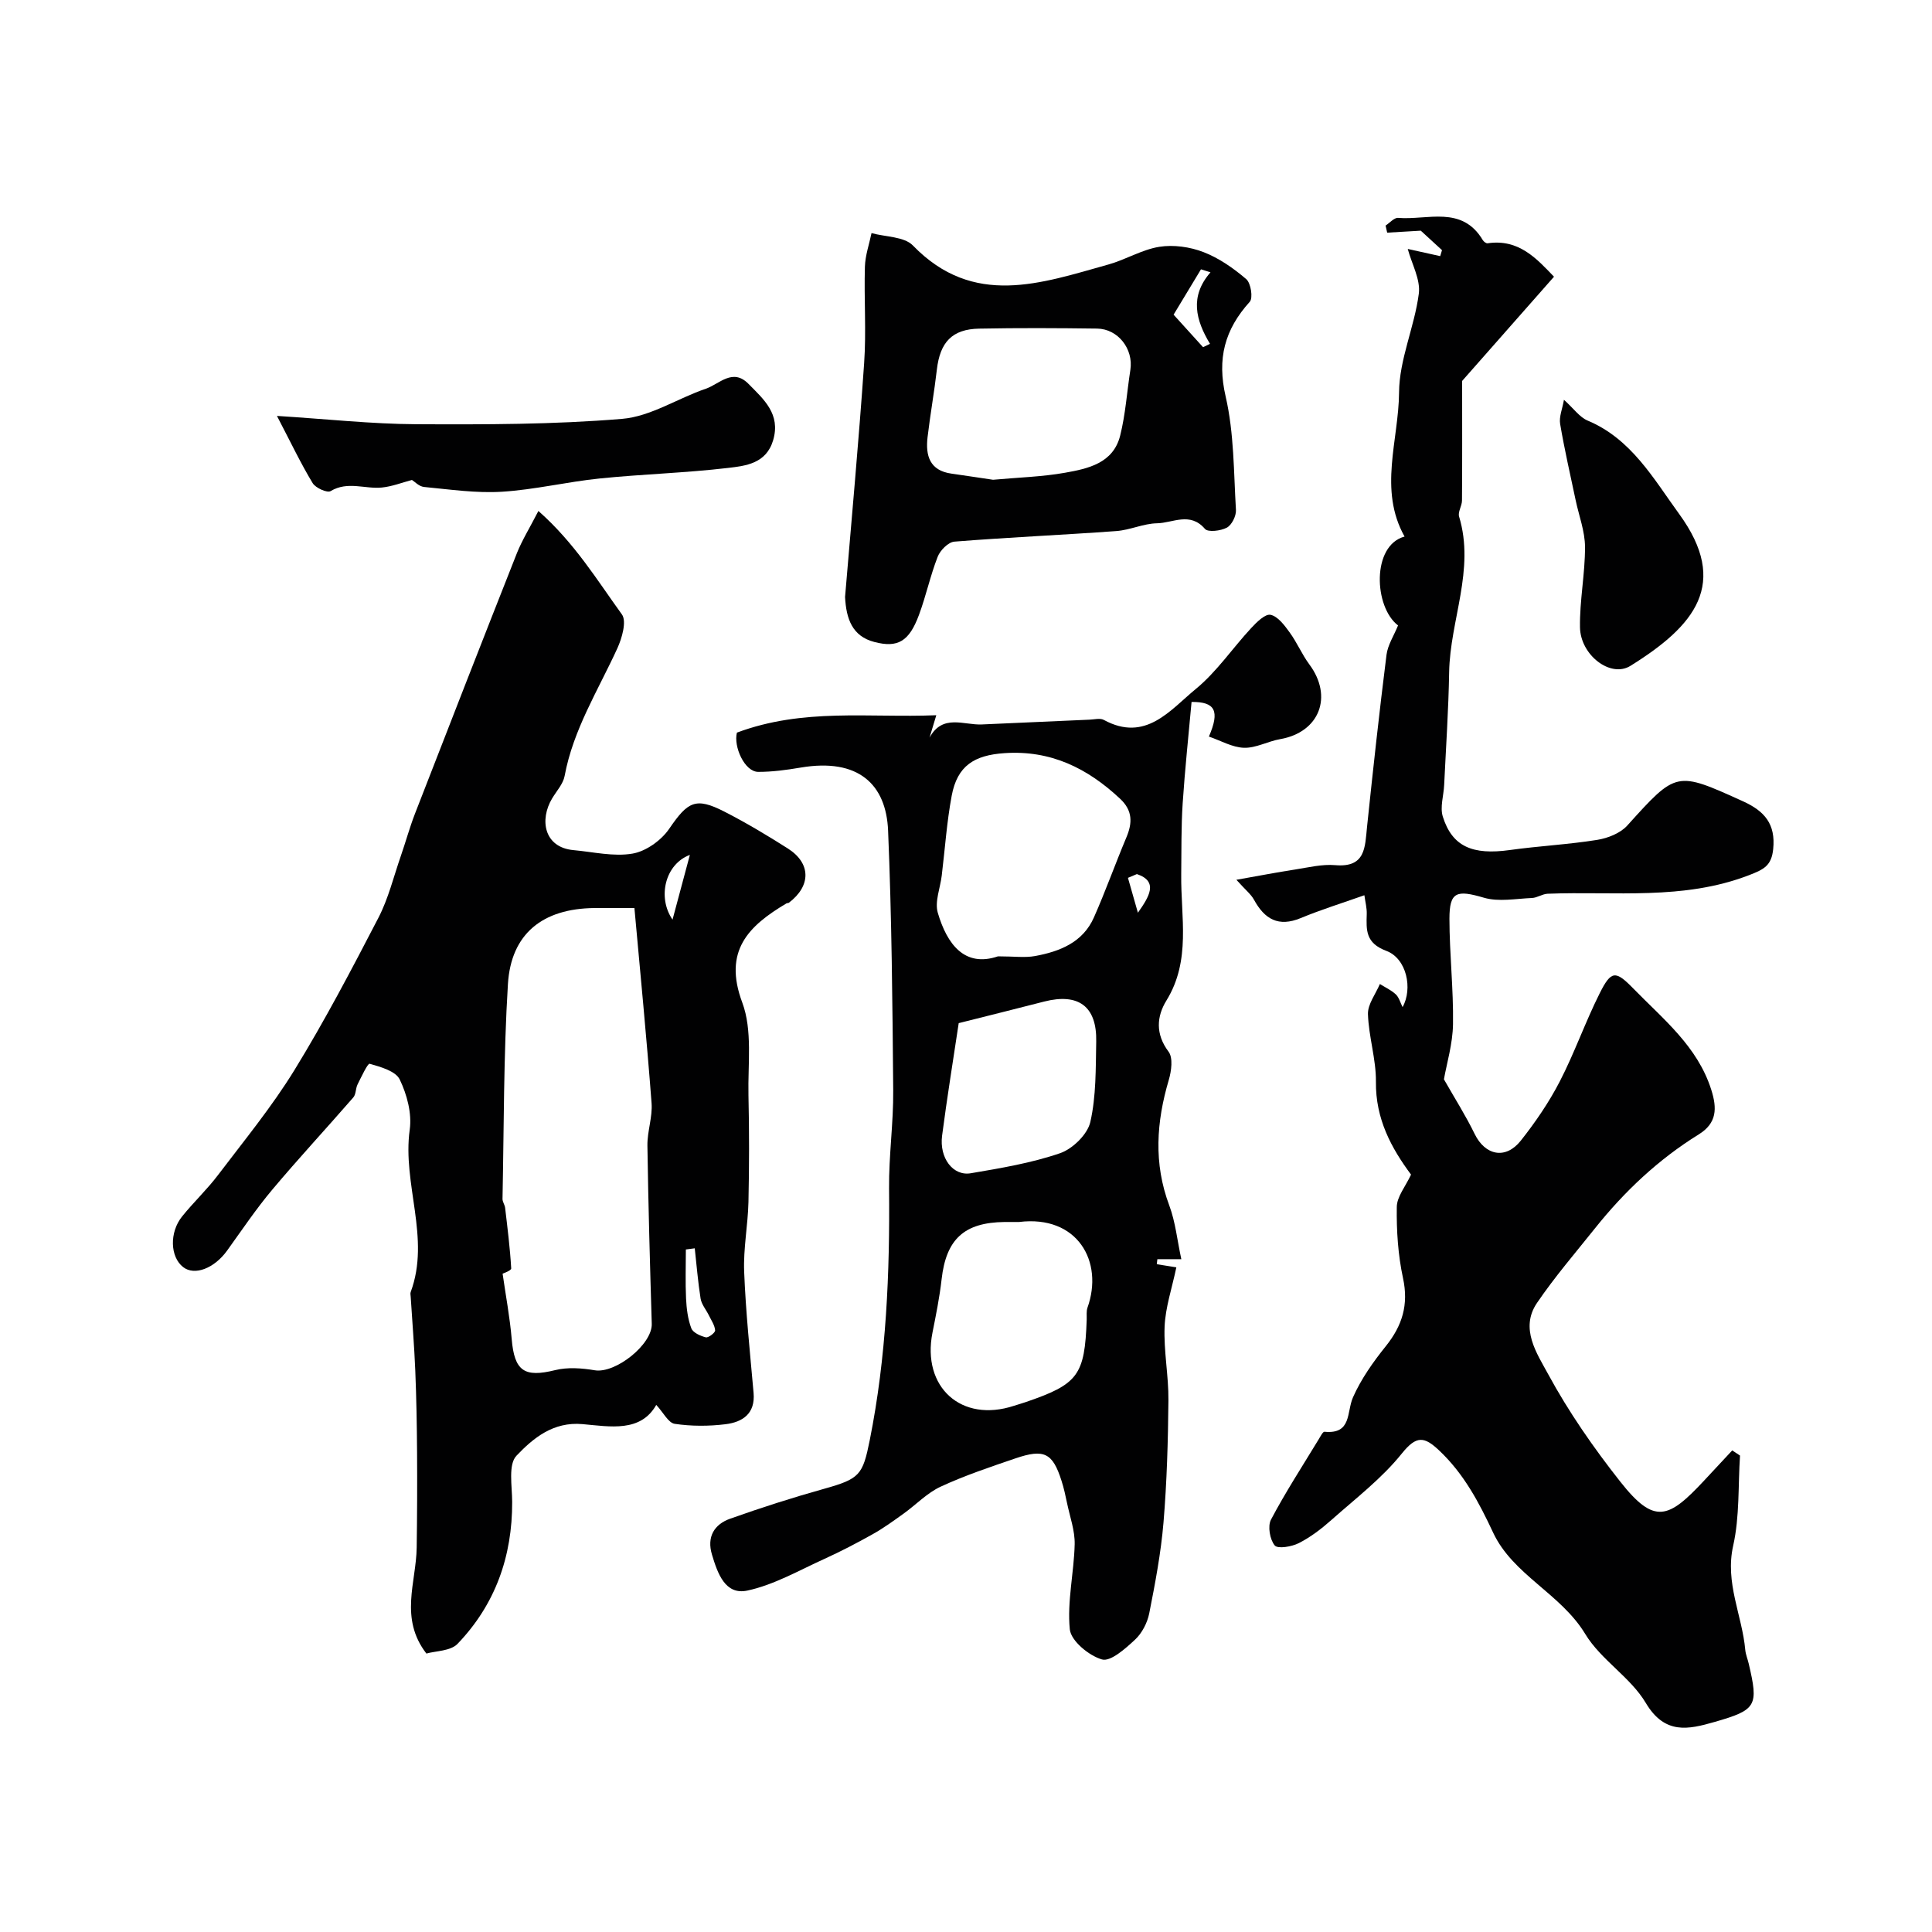 <svg enable-background="new 0 0 400 400" viewBox="0 0 400 400" xmlns="http://www.w3.org/2000/svg"><g fill="#010102"><path d="m292.14 243.19c-4.08-5.49-7.36-11.53-7.27-19.22.05-4.66-1.5-9.32-1.65-14.01-.06-2.05 1.59-4.15 2.47-6.23 1.11.7 2.35 1.26 3.29 2.14.67.63.93 1.69 1.41 2.64 2.13-3.81.87-10.05-3.36-11.64-4.33-1.62-4.16-4.29-4.06-7.63.04-1.22-.29-2.46-.49-3.89-4.75 1.68-9.04 3.01-13.18 4.73-4.62 1.91-7.48.22-9.68-3.81-.62-1.13-1.72-1.98-3.64-4.12 4.64-.82 8.4-1.55 12.18-2.13 2.75-.43 5.56-1.13 8.27-.9 6.33.55 6.16-3.7 6.6-7.92 1.24-11.88 2.54-23.76 4.03-35.62.26-2.05 1.53-3.97 2.39-6.09-5.01-3.82-5.5-16.57 1.35-18.4-5.44-9.71-1.21-19.94-1.14-29.84.04-6.82 3.2-13.56 4.09-20.45.38-2.93-1.46-6.15-2.29-9.26 2.04.45 4.38.97 6.72 1.49.12-.41.25-.83.37-1.24-1.74-1.59-3.47-3.19-4.39-4.03-2.87.17-4.92.29-6.96.41-.11-.49-.22-.98-.33-1.47.87-.56 1.78-1.66 2.6-1.59 6.09.5 13.21-2.65 17.53 4.61.19.31.69.69.99.65 6.48-.97 10.19 3.22 13.75 6.92-6.73 7.64-13.29 15.08-19.02 21.58 0 9.17.03 16.97-.03 24.77-.01 1.11-.89 2.36-.6 3.31 3.33 11.01-1.87 21.45-2.06 32.21-.13 7.78-.66 15.56-1.03 23.34-.1 2.21-.9 4.61-.28 6.58 1.95 6.2 6.15 7.99 13.88 6.91 6-.84 12.09-1.14 18.07-2.1 2.2-.35 4.79-1.37 6.23-2.96 10.23-11.33 10.11-11.31 23.99-5.02 4.45 2.02 6.76 4.7 6.23 9.88-.35 3.43-1.89 4.2-4.99 5.4-13.63 5.26-27.75 3.3-41.71 3.85-1.09.04-2.16.84-3.25.88-3.33.14-6.89.84-9.95-.06-5.61-1.65-7.13-1.28-7.13 4.35.01 7.28.85 14.56.74 21.83-.06 4.09-1.31 8.16-1.88 11.42 2.22 3.91 4.51 7.5 6.36 11.31 2.18 4.46 6.41 5.37 9.57 1.37 3.02-3.82 5.82-7.91 8.05-12.23 3.06-5.92 5.27-12.28 8.26-18.24 2.4-4.79 3.29-4.79 7.01-.97 6.17 6.33 13.23 11.92 16.09 20.89 1.24 3.89 1.19 6.94-2.59 9.28-8.33 5.16-15.36 11.78-21.45 19.41-4.08 5.11-8.37 10.09-12.04 15.49-3.59 5.29.01 10.48 2.31 14.72 4.25 7.84 9.43 15.29 14.97 22.31 7.04 8.92 9.94 7.66 17.32-.25 1.94-2.08 3.88-4.17 5.83-6.26.54.36 1.07.71 1.61 1.07-.41 6.23-.06 12.62-1.41 18.64-1.74 7.71 1.85 14.4 2.5 21.6.09.96.49 1.88.71 2.83 2.06 8.77 1.65 9.58-7.06 12.08-5.44 1.56-10.31 2.68-14.25-3.94-3.18-5.34-9.3-8.92-12.52-14.25-5.08-8.4-14.99-12.25-19.09-21.02-2.95-6.31-6.07-12.19-11.17-17-3.07-2.89-4.68-3.16-7.73.64-4.14 5.16-9.56 9.3-14.56 13.74-2.06 1.83-4.31 3.56-6.75 4.8-1.47.75-4.37 1.24-5 .49-1.01-1.22-1.49-3.98-.78-5.34 3.02-5.72 6.56-11.16 9.92-16.7.34-.56.82-1.53 1.16-1.5 5.69.55 4.54-4.06 5.91-7.15 1.68-3.79 4.17-7.31 6.79-10.57 3.41-4.25 4.75-8.58 3.56-14.08-1.03-4.78-1.36-9.8-1.29-14.71 0-2.13 1.8-4.26 2.95-6.73z"/><path d="m111.47 105.79c7.49 6.62 12.13 14.29 17.29 21.42 1.02 1.41.02 4.91-.95 7.03-3.97 8.67-9.13 16.81-10.91 26.41-.31 1.66-1.67 3.12-2.59 4.66-2.64 4.4-1.7 10.14 4.43 10.7 4.08.37 8.3 1.39 12.21.72 2.79-.47 5.96-2.74 7.6-5.14 3.85-5.62 5.45-6.61 11.43-3.55 4.5 2.3 8.85 4.91 13.12 7.62 4.83 3.06 4.85 7.75.22 11.25-.12.09-.34.04-.48.12-7.87 4.67-13.16 9.83-9.16 20.54 2.14 5.75 1.14 12.73 1.28 19.16.17 7.36.16 14.74 0 22.1-.11 4.83-1.08 9.66-.89 14.46.33 8.37 1.21 16.73 1.95 25.08.39 4.34-2.31 6.07-5.81 6.5-3.47.43-7.08.43-10.52-.08-1.32-.2-2.35-2.34-3.82-3.92-3.24 5.73-9.54 4.49-15.26 3.98-6.1-.55-10.24 2.93-13.68 6.54-1.74 1.82-.9 6.28-.89 9.55.04 11.3-3.5 21.26-11.31 29.4-1.45 1.51-4.54 1.46-6.45 2.01-5.64-7.32-2.11-14.74-2.01-21.93.1-6.57.12-13.15.08-19.72-.04-5.65-.14-11.29-.37-16.93-.21-5.1-.63-10.19-.95-15.28-.02-.33-.11-.7 0-.99 4.15-11.2-1.77-22.36-.2-33.62.47-3.35-.57-7.27-2.07-10.38-.84-1.75-3.96-2.61-6.23-3.26-.4-.11-1.73 2.74-2.5 4.28-.42.84-.31 2.04-.88 2.69-5.56 6.4-11.34 12.62-16.79 19.11-3.35 3.99-6.28 8.35-9.33 12.59-2.65 3.69-6.74 5.28-9.11 3.43-2.69-2.09-2.89-7.17-.21-10.5 2.38-2.95 5.17-5.57 7.45-8.59 5.4-7.12 11.11-14.08 15.78-21.67 6.28-10.22 11.87-20.89 17.4-31.55 2.07-3.99 3.15-8.5 4.64-12.79 1.01-2.91 1.82-5.89 2.93-8.76 7-18.02 14.02-36.03 21.13-54.01 1.06-2.64 2.6-5.12 4.43-8.68zm19.88 82.21c-3.37 0-5.83-.02-8.29 0-10.69.11-17.25 5.28-17.9 15.74-.91 14.79-.82 29.65-1.12 44.48-.01.61.47 1.22.54 1.85.49 4.17 1.02 8.35 1.26 12.54.03.46-1.66 1.02-1.78 1.09.66 4.61 1.5 9.04 1.88 13.52.56 6.65 2.6 8.03 9 6.45 2.58-.64 5.52-.42 8.19.03 4.3.72 11.94-5.36 11.81-9.61-.37-12.3-.72-24.61-.9-36.92-.04-2.93 1.08-5.9.86-8.79-1.03-13.57-2.35-27.12-3.55-40.38zm12.49 70.45c-.61.08-1.23.16-1.84.24 0 3.39-.12 6.78.04 10.15.1 2.08.36 4.24 1.09 6.17.34.9 1.88 1.59 3 1.87.53.13 1.97-.97 1.93-1.44-.08-1.06-.79-2.08-1.29-3.1-.57-1.17-1.52-2.26-1.72-3.48-.55-3.45-.82-6.94-1.21-10.41zm-4.6-68.05c1.2-4.49 2.36-8.81 3.59-13.4-5.13 1.9-6.77 8.79-3.59 13.4z"/><path d="m152.57 151.68c13.79-5.14 27.19-3.03 41.28-3.6-.69 2.3-1.05 3.47-1.4 4.64 2.71-4.97 7.11-2.56 10.82-2.73 7.43-.33 14.86-.67 22.29-.99 1-.04 2.2-.37 2.97.05 8.65 4.7 13.71-2.02 19.04-6.4 4.34-3.56 7.59-8.43 11.46-12.6 1.12-1.21 2.9-2.99 4.02-2.76 1.51.31 2.88 2.16 3.94 3.62 1.53 2.09 2.55 4.56 4.09 6.64 4.97 6.68 2.1 14.06-6.03 15.48-2.54.44-5.02 1.87-7.5 1.79-2.44-.08-4.84-1.5-7.26-2.32 2.3-5.31 1.31-7.22-3.59-7.17-.63 7.01-1.38 13.99-1.84 20.99-.32 4.89-.24 9.82-.3 14.73-.11 8.79 2.07 17.77-3.06 26.09-2.03 3.3-2.31 6.95.44 10.6.95 1.27.59 4 .05 5.83-2.58 8.72-3.18 17.29.1 26.02 1.28 3.43 1.64 7.2 2.49 11.11-2.22 0-3.59 0-4.96 0-.04.35-.08.7-.12 1.04 1.11.18 2.22.36 4.05.65-.91 4.34-2.26 8.27-2.43 12.25-.21 5.08.84 10.19.79 15.29-.08 8.43-.32 16.88-1.02 25.29-.53 6.3-1.72 12.57-2.95 18.79-.39 1.97-1.5 4.13-2.96 5.48-1.98 1.84-5.05 4.59-6.83 4.08-2.71-.78-6.43-3.85-6.66-6.25-.57-5.77.87-11.71 1.01-17.6.06-2.8-.97-5.63-1.56-8.43-.33-1.59-.67-3.19-1.17-4.73-1.83-5.74-3.58-6.65-9.53-4.62-5.22 1.78-10.48 3.54-15.47 5.85-2.82 1.3-5.11 3.74-7.69 5.59-2.09 1.5-4.18 3.02-6.42 4.27-3.25 1.82-6.56 3.55-9.95 5.09-5.26 2.38-10.43 5.38-15.97 6.57-4.63 1-6.19-3.63-7.34-7.46-1.1-3.67.48-6.25 3.77-7.42 6.41-2.28 12.9-4.36 19.45-6.19 7.4-2.07 8-2.86 9.45-10.06 3.45-17.24 4.17-34.64 4-52.16-.06-6.76.92-13.53.86-20.29-.15-17.92-.31-35.86-1.06-53.77-.4-9.55-6.13-15.07-18.11-13.04-2.89.49-5.84.89-8.76.89-2.85 0-5.17-5.26-4.43-8.13zm54.05 46.32c3.35 0 5.58.32 7.67-.06 5.12-.94 9.9-2.82 12.19-7.99 2.41-5.44 4.41-11.07 6.72-16.56 1.28-3.03 1.31-5.58-1.29-8.01-6.75-6.33-14.35-10.1-23.94-9.45-6.26.42-9.77 2.61-10.93 8.81-1.02 5.44-1.39 11.01-2.06 16.52-.31 2.59-1.49 5.42-.82 7.72 1.92 6.54 5.57 11.36 12.46 9.02zm4.36 55c-1 0-1.99-.01-2.99 0-8.39.1-12.1 3.57-13.04 11.86-.42 3.71-1.16 7.38-1.89 11.04-2.25 11.32 6 18.74 16.89 15.15.77-.25 1.55-.47 2.32-.73 10.96-3.74 12.31-5.55 12.72-17.11.03-.83-.1-1.72.16-2.47 3.4-9.52-2.05-19.23-14.17-17.74zm-12.49-41.17c-1.13 7.54-2.41 15.4-3.44 23.3-.6 4.62 2.26 8.41 5.94 7.78 6.23-1.06 12.54-2.11 18.48-4.15 2.6-.89 5.69-3.9 6.27-6.46 1.22-5.37 1.11-11.09 1.22-16.67.15-7.27-3.67-10.08-10.77-8.27-5.51 1.42-11.02 2.79-17.7 4.47zm36.89-30.86c-.62.26-1.23.52-1.85.78.69 2.41 1.37 4.81 2.06 7.22 2.33-3.3 4.32-6.48-.21-8z"/><path d="m174.96 123.6c1.33-15.94 2.83-32.15 3.95-48.4.46-6.63-.04-13.33.16-19.99.07-2.33.89-4.64 1.37-6.95 2.91.81 6.76.7 8.57 2.57 12.53 12.93 26.54 7.82 40.48 3.93 3.58-1 6.92-3.08 10.53-3.66 2.94-.47 6.34.01 9.14 1.09 3.22 1.24 6.22 3.34 8.86 5.6.96.82 1.44 3.9.73 4.69-5.19 5.75-6.81 11.76-4.99 19.62 1.75 7.59 1.66 15.63 2.13 23.49.07 1.22-.86 3.1-1.88 3.65-1.26.68-3.91 1-4.54.26-3.08-3.59-6.65-1.22-9.91-1.16-2.82.05-5.59 1.4-8.43 1.61-11.17.81-22.37 1.3-33.54 2.19-1.26.1-2.93 1.79-3.45 3.12-1.53 3.92-2.41 8.09-3.87 12.03-2.04 5.52-4.39 6.89-9.23 5.63-4.61-1.19-5.84-4.81-6.08-9.32zm30.64-24.27c5.41-.49 10.21-.62 14.88-1.45 4.8-.85 9.99-1.97 11.43-7.66 1.12-4.44 1.41-9.09 2.12-13.64.67-4.31-2.54-8.49-6.89-8.55-8.14-.11-16.29-.15-24.43.01-5.59.11-8.08 2.81-8.74 8.46-.54 4.69-1.38 9.34-1.93 14.03-.44 3.8.43 6.9 4.96 7.53 3.07.43 6.12.91 8.6 1.27zm45.02-42.95c-.66-.21-1.32-.41-1.97-.62-1.67 2.76-3.33 5.52-5.67 9.39 1.63 1.8 3.86 4.26 6.1 6.73.48-.23.96-.46 1.44-.69-2.95-4.89-4.27-9.81.1-14.81z"/><path d="m85.29 99.37c-2.05.54-4.12 1.36-6.25 1.57-3.49.34-7.07-1.38-10.59.74-.7.42-3.12-.65-3.72-1.66-2.41-3.98-4.42-8.2-7.39-13.91 10.46.66 19.62 1.67 28.78 1.72 14.23.07 28.52.07 42.68-1.11 5.91-.49 11.5-4.25 17.34-6.24 2.8-.96 5.54-4.35 8.83-1 3.17 3.22 6.7 6.24 5.1 11.67-1.43 4.82-5.65 5.3-9.34 5.73-8.81 1.04-17.71 1.28-26.53 2.18-6.79.69-13.5 2.33-20.29 2.75-5.34.33-10.76-.48-16.12-.99-1.03-.1-1.97-1.13-2.5-1.45z"/><path d="m323.8 82.77c2.05 1.85 3.25 3.62 4.91 4.31 9.05 3.79 13.65 12.06 18.92 19.3 10.55 14.48 3.22 23.22-10.07 31.48-4.12 2.56-10.35-2.24-10.44-7.98-.09-5.54 1.06-11.09 1.04-16.64-.01-3.25-1.27-6.48-1.95-9.73-1.1-5.24-2.31-10.46-3.2-15.74-.25-1.48.47-3.13.79-5z"/></g></svg>